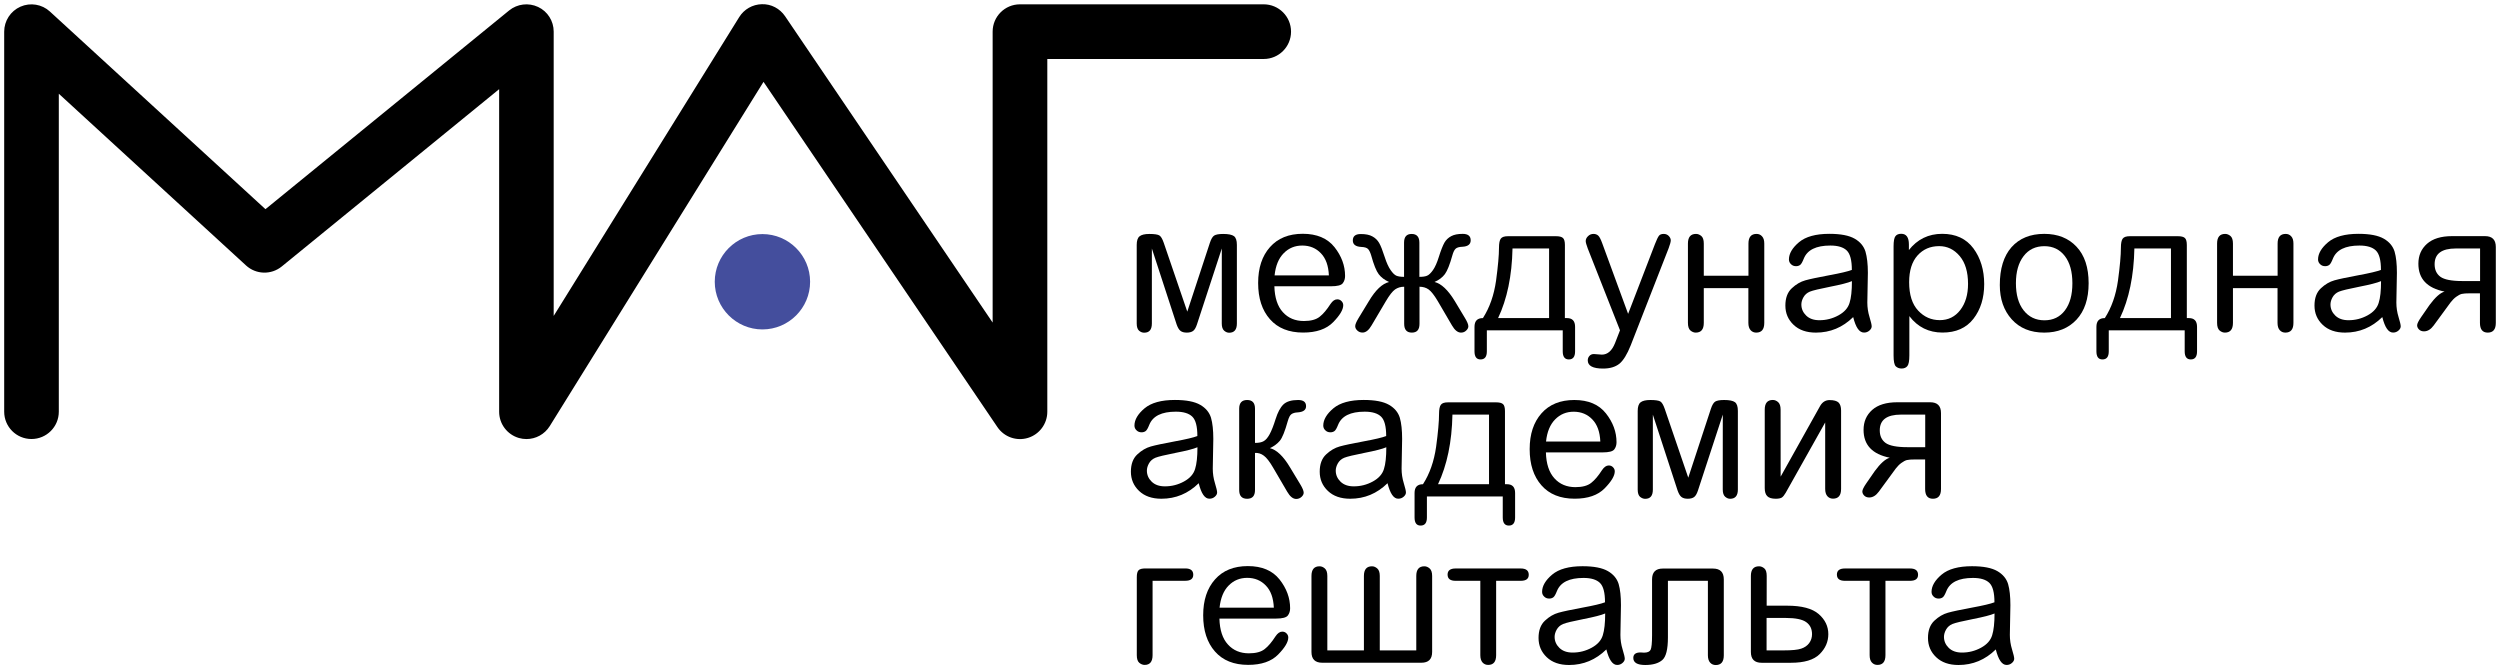 <?xml version="1.0" encoding="UTF-8"?> <svg xmlns="http://www.w3.org/2000/svg" viewBox="1701.36 2419.327 597.27 159.883" width="597.27" height="159.883"><path fill="rgb(0, 0, 0)" stroke="none" fill-opacity="1" stroke-width="1" stroke-opacity="1" alignment-baseline="baseline" baseline-shift="baseline" color="rgb(51, 51, 51)" font-size-adjust="none" id="tSvg125411a618e" d="M 1993.26 2478.69 C 1991.28 2484.74 1989.3 2490.79 1987.32 2496.84 C 1987.05 2497.65 1986.73 2498.18 1986.36 2498.42 C 1985.99 2498.67 1985.5 2498.79 1984.9 2498.79 C 1984.26 2498.79 1983.76 2498.66 1983.41 2498.39 C 1983.04 2498.12 1982.74 2497.6 1982.47 2496.85 C 1980.497 2490.8 1978.523 2484.75 1976.55 2478.7 C 1976.55 2484.667 1976.55 2490.634 1976.55 2496.6 C 1976.55 2498.08 1975.95 2498.81 1974.72 2498.81 C 1974.28 2498.81 1973.88 2498.66 1973.5 2498.34 C 1973.13 2498.02 1972.93 2497.45 1972.93 2496.61 C 1972.93 2490.354 1972.93 2484.097 1972.93 2477.84 C 1972.93 2476.85 1973.15 2476.16 1973.6 2475.79 C 1974.05 2475.42 1974.82 2475.22 1975.95 2475.22 C 1977.14 2475.22 1977.93 2475.34 1978.32 2475.56 C 1978.71 2475.79 1979.06 2476.38 1979.39 2477.34 C 1981.263 2482.82 1983.137 2488.3 1985.01 2493.78 C 1986.81 2488.3 1988.61 2482.82 1990.41 2477.34 C 1990.71 2476.43 1991.05 2475.86 1991.43 2475.61 C 1991.82 2475.36 1992.52 2475.22 1993.58 2475.22 C 1994.82 2475.22 1995.68 2475.39 1996.16 2475.74 C 1996.63 2476.09 1996.86 2476.78 1996.86 2477.84 C 1996.86 2484.097 1996.86 2490.354 1996.86 2496.61 C 1996.86 2498.09 1996.24 2498.82 1995.01 2498.82 C 1994.59 2498.82 1994.19 2498.65 1993.82 2498.33 C 1993.45 2498.01 1993.25 2497.42 1993.25 2496.62C 1993.25 2490.644 1993.25 2484.667 1993.26 2478.69Z"></path><path fill="rgb(0, 0, 0)" stroke="none" fill-opacity="1" stroke-width="1" stroke-opacity="1" alignment-baseline="baseline" baseline-shift="baseline" color="rgb(51, 51, 51)" font-size-adjust="none" id="tSvgd1fef8ca79" d="M 2019.34 2487.72 C 2014.833 2487.72 2010.327 2487.72 2005.82 2487.72 C 2005.89 2490.44 2006.57 2492.52 2007.85 2493.91 C 2009.12 2495.32 2010.8 2496.02 2012.87 2496.02 C 2014.53 2496.02 2015.79 2495.68 2016.64 2495 C 2017.5 2494.33 2018.35 2493.31 2019.22 2491.96 C 2019.72 2491.21 2020.26 2490.84 2020.83 2490.84 C 2021.23 2490.84 2021.57 2490.97 2021.85 2491.26 C 2022.14 2491.55 2022.27 2491.88 2022.27 2492.25 C 2022.27 2493.31 2021.46 2494.67 2019.85 2496.31 C 2018.24 2497.95 2015.86 2498.78 2012.69 2498.78 C 2009.28 2498.78 2006.63 2497.72 2004.76 2495.59 C 2002.88 2493.46 2001.94 2490.59 2001.94 2486.93 C 2001.94 2483.34 2002.88 2480.49 2004.76 2478.37 C 2006.64 2476.24 2009.26 2475.18 2012.61 2475.18 C 2015.96 2475.18 2018.48 2476.25 2020.18 2478.37 C 2021.86 2480.5 2022.71 2482.8 2022.71 2485.26 C 2022.71 2485.91 2022.54 2486.48 2022.19 2486.95C 2021.84 2487.48 2020.88 2487.72 2019.34 2487.72Z M 2005.87 2485.12 C 2010.193 2485.12 2014.517 2485.12 2018.84 2485.12 C 2018.74 2482.82 2018.12 2481.06 2016.94 2479.84 C 2015.78 2478.62 2014.29 2477.99 2012.48 2477.99 C 2010.74 2477.99 2009.26 2478.59 2008.05 2479.82C 2006.84 2481.04 2006.11 2482.8 2005.87 2485.12Z"></path><path fill="rgb(0, 0, 0)" stroke="none" fill-opacity="1" stroke-width="1" stroke-opacity="1" alignment-baseline="baseline" baseline-shift="baseline" color="rgb(51, 51, 51)" font-size-adjust="none" id="tSvged12c77110" d="M 2036.8 2485.47 C 2036.8 2482.747 2036.8 2480.024 2036.8 2477.3 C 2036.8 2475.91 2037.4 2475.22 2038.61 2475.22 C 2039.83 2475.22 2040.46 2475.91 2040.46 2477.3 C 2040.46 2480.024 2040.46 2482.747 2040.46 2485.47 C 2041.23 2485.47 2041.85 2485.39 2042.29 2485.2 C 2042.74 2485.02 2043.21 2484.56 2043.72 2483.84 C 2044.22 2483.12 2044.69 2482.06 2045.11 2480.7 C 2045.61 2479.11 2046.07 2477.97 2046.45 2477.29 C 2046.84 2476.62 2047.37 2476.12 2048.06 2475.75 C 2048.75 2475.38 2049.65 2475.2 2050.81 2475.2 C 2052.08 2475.2 2052.72 2475.72 2052.72 2476.74 C 2052.72 2477.7 2052.05 2478.22 2050.72 2478.28 C 2049.93 2478.31 2049.38 2478.48 2049.09 2478.78 C 2048.79 2479.08 2048.55 2479.59 2048.35 2480.31 C 2047.73 2482.52 2047.14 2484.02 2046.56 2484.81 C 2045.97 2485.6 2045.15 2486.22 2044.08 2486.69 C 2045.71 2487.09 2047.32 2488.62 2048.93 2491.27 C 2049.737 2492.614 2050.543 2493.957 2051.35 2495.3 C 2051.89 2496.19 2052.16 2496.84 2052.16 2497.28 C 2052.16 2497.63 2051.99 2497.98 2051.64 2498.3 C 2051.29 2498.64 2050.89 2498.79 2050.4 2498.79 C 2049.63 2498.79 2048.91 2498.22 2048.24 2497.06 C 2047.11 2495.127 2045.98 2493.194 2044.85 2491.26 C 2044.01 2489.85 2043.29 2488.93 2042.67 2488.48 C 2042.05 2488.04 2041.31 2487.83 2040.49 2487.83 C 2040.49 2490.784 2040.49 2493.737 2040.49 2496.69 C 2040.49 2498.1 2039.89 2498.79 2038.66 2498.79 C 2037.44 2498.79 2036.83 2498.09 2036.83 2496.69 C 2036.83 2493.737 2036.83 2490.784 2036.83 2487.83 C 2035.99 2487.83 2035.27 2488.05 2034.65 2488.48 C 2034.03 2488.92 2033.31 2489.84 2032.47 2491.26 C 2031.33 2493.19 2030.19 2495.12 2029.05 2497.05 C 2028.38 2498.21 2027.67 2498.78 2026.89 2498.78 C 2026.4 2498.78 2026 2498.63 2025.65 2498.31 C 2025.3 2497.99 2025.13 2497.64 2025.13 2497.24 C 2025.13 2496.84 2025.4 2496.2 2025.94 2495.31 C 2026.757 2493.967 2027.573 2492.624 2028.39 2491.28 C 2029.98 2488.61 2031.59 2487.09 2033.22 2486.7 C 2032.16 2486.23 2031.34 2485.61 2030.75 2484.84 C 2030.16 2484.07 2029.56 2482.56 2028.94 2480.33 C 2028.74 2479.66 2028.5 2479.16 2028.22 2478.84 C 2027.93 2478.52 2027.38 2478.35 2026.56 2478.32 C 2025.23 2478.25 2024.56 2477.73 2024.56 2476.78 C 2024.56 2475.74 2025.2 2475.24 2026.47 2475.24 C 2027.63 2475.24 2028.55 2475.42 2029.24 2475.81 C 2029.93 2476.18 2030.46 2476.7 2030.85 2477.37 C 2031.24 2478.04 2031.67 2479.16 2032.18 2480.74 C 2032.62 2482.12 2033.1 2483.16 2033.61 2483.88 C 2034.11 2484.6 2034.58 2485.05 2035.02 2485.22C 2035.4 2485.37 2036.02 2485.47 2036.8 2485.47Z"></path><path fill="rgb(0, 0, 0)" stroke="none" fill-opacity="1" stroke-width="1" stroke-opacity="1" alignment-baseline="baseline" baseline-shift="baseline" color="rgb(51, 51, 51)" font-size-adjust="none" id="tSvg115ff563ec6" d="M 2075.22 2495.32 C 2075.383 2495.32 2075.547 2495.32 2075.71 2495.32 C 2077.02 2495.32 2077.66 2496.02 2077.66 2497.42 C 2077.66 2499.37 2077.66 2501.32 2077.66 2503.27 C 2077.66 2504.56 2077.16 2505.2 2076.17 2505.2 C 2075.2 2505.2 2074.71 2504.56 2074.71 2503.27 C 2074.71 2501.597 2074.71 2499.924 2074.71 2498.25 C 2068.667 2498.25 2062.623 2498.25 2056.58 2498.25 C 2056.58 2499.924 2056.58 2501.597 2056.58 2503.27 C 2056.58 2504.56 2056.08 2505.2 2055.07 2505.2 C 2054.11 2505.2 2053.63 2504.56 2053.63 2503.27 C 2053.63 2501.32 2053.63 2499.37 2053.63 2497.42 C 2053.63 2496.01 2054.3 2495.32 2055.64 2495.32 C 2057.25 2492.82 2058.29 2489.83 2058.78 2486.38 C 2059.25 2482.91 2059.48 2480.31 2059.48 2478.53 C 2059.48 2477.44 2059.63 2476.7 2059.92 2476.33 C 2060.21 2475.94 2060.78 2475.76 2061.61 2475.76 C 2065.447 2475.76 2069.283 2475.76 2073.12 2475.76 C 2073.93 2475.76 2074.48 2475.91 2074.78 2476.2 C 2075.08 2476.49 2075.23 2477.04 2075.23 2477.86 C 2075.227 2483.68 2075.223 2489.5 2075.22 2495.32C 2075.22 2495.32 2075.22 2495.32 2075.22 2495.32Z M 2062.71 2478.69 C 2062.58 2485.22 2061.42 2490.77 2059.27 2495.31 C 2063.33 2495.31 2067.39 2495.31 2071.45 2495.31 C 2071.45 2489.77 2071.45 2484.23 2071.45 2478.69C 2068.537 2478.69 2065.623 2478.69 2062.71 2478.69Z"></path><path fill="rgb(0, 0, 0)" stroke="none" fill-opacity="1" stroke-width="1" stroke-opacity="1" alignment-baseline="baseline" baseline-shift="baseline" color="rgb(51, 51, 51)" font-size-adjust="none" id="tSvg55e1d9416b" d="M 2088.39 2498.24 C 2085.823 2491.727 2083.257 2485.214 2080.69 2478.7 C 2080.37 2477.84 2080.2 2477.24 2080.2 2476.92 C 2080.2 2476.5 2080.38 2476.1 2080.75 2475.75 C 2081.12 2475.38 2081.56 2475.21 2082.06 2475.21 C 2082.5 2475.21 2082.87 2475.34 2083.17 2475.6 C 2083.47 2475.85 2083.79 2476.47 2084.14 2477.43 C 2086.203 2483.057 2088.267 2488.684 2090.33 2494.31 C 2092.467 2488.757 2094.603 2483.204 2096.74 2477.65 C 2097.14 2476.61 2097.46 2475.96 2097.7 2475.65 C 2097.92 2475.36 2098.3 2475.21 2098.84 2475.21 C 2099.33 2475.21 2099.73 2475.38 2100.05 2475.71 C 2100.37 2476.05 2100.52 2476.4 2100.52 2476.75 C 2100.52 2477.1 2100.35 2477.72 2100.02 2478.61 C 2097 2486.344 2093.98 2494.077 2090.96 2501.81 C 2090.09 2504.01 2089.17 2505.48 2088.23 2506.24 C 2087.27 2506.99 2086 2507.38 2084.35 2507.38 C 2081.92 2507.38 2080.69 2506.73 2080.69 2505.43 C 2080.69 2505.01 2080.82 2504.66 2081.09 2504.36 C 2081.36 2504.06 2081.71 2503.91 2082.15 2503.91 C 2082.27 2503.91 2082.59 2503.93 2083.12 2503.98 C 2083.66 2504.01 2083.98 2504.05 2084.06 2504.05 C 2085.42 2504.05 2086.48 2503.13 2087.21 2501.28C 2087.603 2500.267 2087.997 2499.254 2088.39 2498.24Z"></path><path fill="rgb(0, 0, 0)" stroke="none" fill-opacity="1" stroke-width="1" stroke-opacity="1" alignment-baseline="baseline" baseline-shift="baseline" color="rgb(51, 51, 51)" font-size-adjust="none" id="tSvga5d06bfbfa" d="M 2108.43 2485.2 C 2111.98 2485.2 2115.53 2485.2 2119.08 2485.2 C 2119.08 2482.64 2119.08 2480.08 2119.08 2477.52 C 2119.08 2475.98 2119.72 2475.21 2121.01 2475.21 C 2121.53 2475.21 2121.97 2475.39 2122.32 2475.78 C 2122.69 2476.17 2122.86 2476.74 2122.86 2477.52 C 2122.86 2483.834 2122.86 2490.147 2122.86 2496.46 C 2122.86 2498.02 2122.22 2498.79 2120.93 2498.79 C 2120.41 2498.79 2119.96 2498.61 2119.6 2498.22 C 2119.25 2497.83 2119.06 2497.25 2119.06 2496.46 C 2119.06 2493.694 2119.06 2490.927 2119.06 2488.16 C 2115.51 2488.16 2111.96 2488.16 2108.41 2488.16 C 2108.41 2490.927 2108.41 2493.694 2108.41 2496.46 C 2108.41 2498.02 2107.77 2498.79 2106.48 2498.79 C 2106.04 2498.79 2105.62 2498.62 2105.22 2498.29 C 2104.82 2497.95 2104.62 2497.33 2104.62 2496.46 C 2104.62 2490.147 2104.62 2483.834 2104.62 2477.52 C 2104.62 2475.98 2105.26 2475.21 2106.55 2475.21 C 2107 2475.21 2107.42 2475.38 2107.82 2475.71 C 2108.21 2476.05 2108.41 2476.65 2108.41 2477.52 C 2108.41 2480.08 2108.41 2482.64 2108.41 2485.2C 2108.417 2485.2 2108.423 2485.2 2108.43 2485.2Z"></path><path fill="rgb(0, 0, 0)" stroke="none" fill-opacity="1" stroke-width="1" stroke-opacity="1" alignment-baseline="baseline" baseline-shift="baseline" color="rgb(51, 51, 51)" font-size-adjust="none" id="tSvg79ef9051a6" d="M 2144.1 2495.08 C 2141.58 2497.56 2138.61 2498.79 2135.19 2498.79 C 2132.94 2498.79 2131.16 2498.17 2129.86 2496.93 C 2128.55 2495.69 2127.9 2494.16 2127.9 2492.33 C 2127.9 2490.54 2128.4 2489.16 2129.43 2488.2 C 2130.45 2487.24 2131.53 2486.62 2132.67 2486.3 C 2133.81 2485.98 2135.72 2485.58 2138.41 2485.08 C 2141.09 2484.59 2142.89 2484.16 2143.78 2483.81 C 2143.78 2481.51 2143.38 2479.97 2142.57 2479.18 C 2141.76 2478.39 2140.46 2477.99 2138.64 2477.99 C 2135.25 2477.99 2133.14 2479.03 2132.3 2481.11 C 2131.98 2481.92 2131.7 2482.42 2131.43 2482.62 C 2131.16 2482.82 2130.83 2482.92 2130.44 2482.92 C 2129.97 2482.92 2129.57 2482.77 2129.25 2482.45 C 2128.91 2482.13 2128.75 2481.76 2128.75 2481.31 C 2128.75 2479.92 2129.56 2478.54 2131.15 2477.2 C 2132.74 2475.86 2135.18 2475.19 2138.41 2475.19 C 2141.11 2475.19 2143.12 2475.58 2144.47 2476.36 C 2145.8 2477.13 2146.65 2478.17 2147.04 2479.45 C 2147.41 2480.72 2147.61 2482.42 2147.61 2484.5 C 2147.567 2486.867 2147.523 2489.234 2147.48 2491.6 C 2147.48 2492.77 2147.65 2493.93 2148 2495.06 C 2148.35 2496.2 2148.52 2496.94 2148.52 2497.29 C 2148.52 2497.66 2148.34 2497.99 2147.97 2498.31 C 2147.6 2498.63 2147.18 2498.78 2146.7 2498.78C 2145.56 2498.79 2144.72 2497.57 2144.1 2495.08Z M 2143.8 2486.49 C 2142.88 2486.89 2141.15 2487.33 2138.6 2487.83 C 2136.07 2488.33 2134.44 2488.72 2133.75 2489 C 2133.06 2489.29 2132.56 2489.74 2132.22 2490.34 C 2131.88 2490.94 2131.72 2491.53 2131.72 2492.08 C 2131.72 2493.09 2132.11 2493.98 2132.86 2494.71 C 2133.63 2495.46 2134.67 2495.83 2136.03 2495.83 C 2137.66 2495.83 2139.17 2495.44 2140.58 2494.67 C 2141.99 2493.9 2142.86 2492.91 2143.23 2491.7C 2143.61 2490.52 2143.8 2488.78 2143.8 2486.49Z"></path><path fill="rgb(0, 0, 0)" stroke="none" fill-opacity="1" stroke-width="1" stroke-opacity="1" alignment-baseline="baseline" baseline-shift="baseline" color="rgb(51, 51, 51)" font-size-adjust="none" id="tSvg162647b405" d="M 2157.38 2479.1 C 2159.41 2476.5 2162.08 2475.19 2165.36 2475.19 C 2168.61 2475.19 2171.1 2476.35 2172.82 2478.66 C 2174.53 2480.97 2175.4 2483.83 2175.4 2487.2 C 2175.4 2490.52 2174.54 2493.29 2172.83 2495.49 C 2171.12 2497.69 2168.65 2498.78 2165.45 2498.78 C 2162.15 2498.78 2159.51 2497.47 2157.52 2494.85 C 2157.52 2497.97 2157.52 2501.09 2157.52 2504.21 C 2157.52 2505.52 2157.37 2506.39 2157.05 2506.78 C 2156.73 2507.18 2156.26 2507.37 2155.66 2507.37 C 2155.12 2507.37 2154.67 2507.2 2154.3 2506.87 C 2153.93 2506.53 2153.75 2505.66 2153.75 2504.25 C 2153.75 2495.557 2153.75 2486.864 2153.75 2478.17 C 2153.75 2476.95 2153.9 2476.12 2154.2 2475.75 C 2154.5 2475.36 2154.95 2475.18 2155.58 2475.18 C 2156.8 2475.18 2157.41 2476.04 2157.41 2477.73 C 2157.41 2478.184 2157.41 2478.637 2157.41 2479.09C 2157.4 2479.09 2157.39 2479.09 2157.38 2479.1Z M 2171.54 2487.16 C 2171.54 2484.27 2170.87 2482.06 2169.53 2480.48 C 2168.19 2478.9 2166.56 2478.13 2164.65 2478.13 C 2162.52 2478.13 2160.81 2478.87 2159.47 2480.36 C 2158.14 2481.85 2157.47 2483.98 2157.47 2486.75 C 2157.47 2489.75 2158.19 2492 2159.62 2493.53 C 2161.05 2495.06 2162.77 2495.81 2164.79 2495.81 C 2166.82 2495.81 2168.45 2495 2169.69 2493.39C 2170.92 2491.79 2171.54 2489.71 2171.54 2487.16Z"></path><path fill="rgb(0, 0, 0)" stroke="none" fill-opacity="1" stroke-width="1" stroke-opacity="1" alignment-baseline="baseline" baseline-shift="baseline" color="rgb(51, 51, 51)" font-size-adjust="none" id="tSvg419bd82e7f" d="M 2189.76 2475.2 C 2192.96 2475.2 2195.55 2476.22 2197.46 2478.27 C 2199.39 2480.32 2200.35 2483.22 2200.35 2486.99 C 2200.35 2490.73 2199.38 2493.63 2197.45 2495.7 C 2195.52 2497.76 2192.95 2498.79 2189.75 2498.79 C 2186.46 2498.79 2183.88 2497.73 2181.98 2495.62 C 2180.08 2493.51 2179.13 2490.77 2179.13 2487.42 C 2179.13 2483.54 2180.05 2480.53 2181.91 2478.4C 2183.79 2476.28 2186.4 2475.2 2189.76 2475.2Z M 2189.79 2495.85 C 2191.87 2495.85 2193.5 2495.06 2194.69 2493.48 C 2195.88 2491.9 2196.47 2489.76 2196.47 2487 C 2196.47 2484.23 2195.87 2482.07 2194.66 2480.49 C 2193.45 2478.93 2191.83 2478.14 2189.78 2478.14 C 2187.68 2478.14 2186.02 2478.93 2184.81 2480.52 C 2183.59 2482.11 2182.98 2484.26 2182.98 2487 C 2182.98 2489.72 2183.58 2491.88 2184.81 2493.46C 2186.05 2495.05 2187.71 2495.85 2189.79 2495.85Z"></path><path fill="rgb(0, 0, 0)" stroke="none" fill-opacity="1" stroke-width="1" stroke-opacity="1" alignment-baseline="baseline" baseline-shift="baseline" color="rgb(51, 51, 51)" font-size-adjust="none" id="tSvga83f20c672" d="M 2223.81 2495.32 C 2223.973 2495.32 2224.137 2495.32 2224.3 2495.32 C 2225.61 2495.32 2226.25 2496.02 2226.25 2497.42 C 2226.25 2499.37 2226.25 2501.32 2226.25 2503.27 C 2226.25 2504.56 2225.75 2505.2 2224.76 2505.2 C 2223.79 2505.2 2223.3 2504.56 2223.3 2503.27 C 2223.3 2501.597 2223.3 2499.924 2223.3 2498.25 C 2217.253 2498.25 2211.207 2498.25 2205.16 2498.25 C 2205.16 2499.924 2205.16 2501.597 2205.16 2503.27 C 2205.16 2504.56 2204.66 2505.2 2203.65 2505.2 C 2202.69 2505.2 2202.21 2504.56 2202.21 2503.27 C 2202.21 2501.32 2202.21 2499.37 2202.21 2497.42 C 2202.21 2496.01 2202.88 2495.32 2204.22 2495.32 C 2205.83 2492.82 2206.87 2489.83 2207.36 2486.38 C 2207.83 2482.91 2208.06 2480.31 2208.06 2478.53 C 2208.06 2477.44 2208.21 2476.7 2208.5 2476.33 C 2208.79 2475.94 2209.36 2475.76 2210.19 2475.76 C 2214.027 2475.76 2217.863 2475.76 2221.7 2475.76 C 2222.51 2475.76 2223.06 2475.91 2223.36 2476.2 C 2223.66 2476.49 2223.81 2477.04 2223.81 2477.86 C 2223.81 2483.68 2223.81 2489.5 2223.81 2495.32C 2223.81 2495.32 2223.81 2495.32 2223.81 2495.32Z M 2211.28 2478.69 C 2211.15 2485.22 2209.99 2490.77 2207.84 2495.31 C 2211.9 2495.31 2215.96 2495.31 2220.02 2495.31 C 2220.02 2489.77 2220.02 2484.23 2220.02 2478.69C 2217.107 2478.69 2214.193 2478.69 2211.28 2478.69Z"></path><path fill="rgb(0, 0, 0)" stroke="none" fill-opacity="1" stroke-width="1" stroke-opacity="1" alignment-baseline="baseline" baseline-shift="baseline" color="rgb(51, 51, 51)" font-size-adjust="none" id="tSvg1245b80b52" d="M 2234.85 2485.2 C 2238.4 2485.2 2241.95 2485.2 2245.5 2485.2 C 2245.5 2482.64 2245.5 2480.08 2245.5 2477.52 C 2245.5 2475.98 2246.14 2475.21 2247.43 2475.21 C 2247.95 2475.21 2248.39 2475.39 2248.74 2475.78 C 2249.11 2476.17 2249.28 2476.74 2249.28 2477.52 C 2249.28 2483.834 2249.28 2490.147 2249.28 2496.46 C 2249.28 2498.02 2248.64 2498.79 2247.35 2498.79 C 2246.83 2498.79 2246.38 2498.61 2246.02 2498.22 C 2245.66 2497.83 2245.48 2497.25 2245.48 2496.46 C 2245.48 2493.694 2245.48 2490.927 2245.48 2488.16 C 2241.93 2488.16 2238.38 2488.16 2234.83 2488.16 C 2234.83 2490.927 2234.83 2493.694 2234.83 2496.46 C 2234.83 2498.02 2234.19 2498.79 2232.9 2498.79 C 2232.46 2498.79 2232.04 2498.62 2231.64 2498.29 C 2231.24 2497.95 2231.04 2497.33 2231.04 2496.46 C 2231.04 2490.147 2231.04 2483.834 2231.04 2477.52 C 2231.04 2475.98 2231.68 2475.21 2232.97 2475.21 C 2233.42 2475.21 2233.84 2475.38 2234.24 2475.71 C 2234.63 2476.05 2234.83 2476.65 2234.83 2477.52 C 2234.83 2480.08 2234.83 2482.64 2234.83 2485.2C 2234.837 2485.2 2234.843 2485.2 2234.85 2485.2Z"></path><path fill="rgb(0, 0, 0)" stroke="none" fill-opacity="1" stroke-width="1" stroke-opacity="1" alignment-baseline="baseline" baseline-shift="baseline" color="rgb(51, 51, 51)" font-size-adjust="none" id="tSvg8c7f88c4da" d="M 2270.51 2495.08 C 2267.99 2497.56 2265.02 2498.79 2261.6 2498.79 C 2259.35 2498.79 2257.57 2498.17 2256.27 2496.93 C 2254.96 2495.69 2254.31 2494.16 2254.31 2492.33 C 2254.31 2490.54 2254.81 2489.16 2255.84 2488.2 C 2256.86 2487.24 2257.94 2486.62 2259.08 2486.3 C 2260.22 2485.98 2262.13 2485.58 2264.82 2485.08 C 2267.5 2484.59 2269.3 2484.16 2270.19 2483.81 C 2270.19 2481.51 2269.79 2479.97 2268.98 2479.18 C 2268.17 2478.39 2266.87 2477.99 2265.05 2477.99 C 2261.66 2477.99 2259.55 2479.03 2258.71 2481.11 C 2258.39 2481.92 2258.11 2482.42 2257.84 2482.62 C 2257.57 2482.82 2257.24 2482.92 2256.85 2482.92 C 2256.38 2482.92 2255.98 2482.77 2255.66 2482.45 C 2255.32 2482.13 2255.16 2481.76 2255.16 2481.31 C 2255.16 2479.92 2255.97 2478.54 2257.56 2477.2 C 2259.15 2475.86 2261.59 2475.19 2264.82 2475.19 C 2267.52 2475.19 2269.53 2475.58 2270.88 2476.36 C 2272.21 2477.13 2273.06 2478.17 2273.45 2479.45 C 2273.82 2480.72 2274 2482.42 2274 2484.5 C 2273.957 2486.867 2273.913 2489.234 2273.87 2491.6 C 2273.87 2492.77 2274.04 2493.93 2274.39 2495.06 C 2274.74 2496.2 2274.91 2496.94 2274.91 2497.29 C 2274.91 2497.66 2274.73 2497.99 2274.36 2498.31 C 2273.99 2498.63 2273.57 2498.78 2273.09 2498.78C 2271.97 2498.79 2271.14 2497.57 2270.51 2495.08Z M 2270.21 2486.49 C 2269.29 2486.89 2267.56 2487.33 2265.01 2487.83 C 2262.48 2488.33 2260.85 2488.72 2260.16 2489 C 2259.47 2489.29 2258.97 2489.74 2258.63 2490.34 C 2258.29 2490.94 2258.13 2491.53 2258.13 2492.08 C 2258.13 2493.09 2258.52 2493.98 2259.27 2494.71 C 2260.04 2495.46 2261.08 2495.83 2262.44 2495.83 C 2264.07 2495.83 2265.58 2495.44 2266.99 2494.67 C 2268.4 2493.9 2269.27 2492.91 2269.64 2491.7C 2270.03 2490.52 2270.21 2488.78 2270.21 2486.49Z"></path><path fill="rgb(0, 0, 0)" stroke="none" fill-opacity="1" stroke-width="1" stroke-opacity="1" alignment-baseline="baseline" baseline-shift="baseline" color="rgb(51, 51, 51)" font-size-adjust="none" id="tSvga2ab3cf1b6" d="M 2285.39 2488.99 C 2281.21 2488.15 2279.13 2485.94 2279.13 2482.33 C 2279.13 2480.37 2279.82 2478.79 2281.19 2477.57 C 2282.57 2476.35 2284.56 2475.74 2287.2 2475.74 C 2289.817 2475.74 2292.433 2475.74 2295.05 2475.74 C 2296.78 2475.74 2297.63 2476.61 2297.63 2478.34 C 2297.63 2484.38 2297.63 2490.42 2297.63 2496.46 C 2297.63 2498.02 2296.99 2498.79 2295.7 2498.79 C 2294.46 2498.79 2293.84 2498.02 2293.84 2496.46 C 2293.84 2494.107 2293.84 2491.754 2293.84 2489.4 C 2293.087 2489.4 2292.333 2489.4 2291.58 2489.4 C 2290.56 2489.4 2289.85 2489.45 2289.47 2489.55 C 2289.08 2489.65 2288.65 2489.89 2288.16 2490.24 C 2287.67 2490.59 2287.24 2491.05 2286.82 2491.58 C 2285.477 2493.414 2284.133 2495.247 2282.79 2497.08 C 2282.1 2498.02 2281.33 2498.49 2280.47 2498.49 C 2279.98 2498.49 2279.58 2498.34 2279.28 2498.04 C 2278.98 2497.74 2278.83 2497.4 2278.83 2497.05 C 2278.83 2496.66 2279.15 2496.01 2279.8 2495.07 C 2280.467 2494.107 2281.133 2493.144 2281.8 2492.18C 2283.15 2490.37 2284.32 2489.3 2285.39 2488.99Z M 2293.87 2478.69 C 2291.94 2478.69 2290.01 2478.69 2288.08 2478.69 C 2284.69 2478.69 2283.01 2479.95 2283.01 2482.45 C 2283.01 2483.76 2283.46 2484.76 2284.39 2485.45 C 2285.31 2486.12 2287.06 2486.47 2289.61 2486.47 C 2291.03 2486.47 2292.45 2486.47 2293.87 2486.47C 2293.87 2483.877 2293.87 2481.284 2293.87 2478.69Z"></path><path fill="rgb(0, 0, 0)" stroke="none" fill-opacity="1" stroke-width="1" stroke-opacity="1" alignment-baseline="baseline" baseline-shift="baseline" color="rgb(51, 51, 51)" font-size-adjust="none" id="tSvg34b7b8f624" d="M 1987.74 2534.77 C 1985.22 2537.25 1982.25 2538.48 1978.83 2538.48 C 1976.58 2538.48 1974.8 2537.86 1973.5 2536.62 C 1972.2 2535.38 1971.54 2533.85 1971.54 2532.02 C 1971.54 2530.23 1972.04 2528.85 1973.07 2527.89 C 1974.09 2526.93 1975.17 2526.31 1976.31 2525.99 C 1977.45 2525.67 1979.36 2525.27 1982.05 2524.77 C 1984.73 2524.28 1986.53 2523.85 1987.42 2523.5 C 1987.42 2521.2 1987.02 2519.66 1986.21 2518.87 C 1985.4 2518.08 1984.1 2517.68 1982.28 2517.68 C 1978.89 2517.68 1976.78 2518.72 1975.94 2520.8 C 1975.62 2521.61 1975.34 2522.11 1975.07 2522.31 C 1974.8 2522.51 1974.47 2522.61 1974.08 2522.61 C 1973.61 2522.61 1973.21 2522.46 1972.89 2522.14 C 1972.55 2521.82 1972.39 2521.45 1972.39 2521 C 1972.39 2519.61 1973.2 2518.23 1974.79 2516.89 C 1976.38 2515.55 1978.82 2514.88 1982.05 2514.88 C 1984.75 2514.88 1986.76 2515.27 1988.11 2516.05 C 1989.44 2516.82 1990.29 2517.86 1990.68 2519.14 C 1991.05 2520.41 1991.23 2522.11 1991.23 2524.19 C 1991.187 2526.557 1991.143 2528.924 1991.1 2531.29 C 1991.1 2532.46 1991.27 2533.62 1991.62 2534.75 C 1991.97 2535.89 1992.14 2536.63 1992.14 2536.98 C 1992.14 2537.35 1991.96 2537.68 1991.59 2538 C 1991.22 2538.32 1990.8 2538.47 1990.32 2538.47C 1989.2 2538.5 1988.36 2537.26 1987.74 2534.77Z M 1987.44 2526.18 C 1986.52 2526.58 1984.79 2527.02 1982.24 2527.52 C 1979.71 2528.02 1978.08 2528.41 1977.39 2528.69 C 1976.7 2528.98 1976.2 2529.43 1975.86 2530.03 C 1975.52 2530.63 1975.36 2531.22 1975.36 2531.77 C 1975.36 2532.78 1975.75 2533.67 1976.5 2534.4 C 1977.27 2535.15 1978.31 2535.52 1979.67 2535.52 C 1981.3 2535.52 1982.81 2535.13 1984.22 2534.36 C 1985.63 2533.59 1986.5 2532.6 1986.87 2531.39C 1987.25 2530.21 1987.44 2528.46 1987.44 2526.18Z"></path><path fill="rgb(0, 0, 0)" stroke="none" fill-opacity="1" stroke-width="1" stroke-opacity="1" alignment-baseline="baseline" baseline-shift="baseline" color="rgb(51, 51, 51)" font-size-adjust="none" id="tSvg2e8c924925" d="M 2001.19 2527.53 C 2001.19 2530.484 2001.19 2533.437 2001.19 2536.39 C 2001.19 2537.8 2000.57 2538.49 1999.31 2538.49 C 1998.04 2538.49 1997.41 2537.79 1997.41 2536.39 C 1997.41 2529.917 1997.41 2523.444 1997.41 2516.97 C 1997.41 2515.58 1998.05 2514.89 1999.31 2514.89 C 2000.57 2514.89 2001.19 2515.58 2001.19 2516.97 C 2001.19 2519.694 2001.19 2522.417 2001.19 2525.14 C 2002.1 2525.14 2002.78 2525.01 2003.27 2524.72 C 2003.76 2524.45 2004.23 2523.9 2004.68 2523.08 C 2005.13 2522.26 2005.62 2521.03 2006.12 2519.42 C 2006.62 2517.83 2007.24 2516.67 2007.98 2515.95 C 2008.72 2515.25 2009.88 2514.89 2011.49 2514.89 C 2012.76 2514.89 2013.39 2515.38 2013.39 2516.37 C 2013.39 2517.28 2012.72 2517.76 2011.38 2517.85 C 2010.73 2517.88 2010.24 2518.03 2009.9 2518.27 C 2009.56 2518.5 2009.28 2519.04 2009.03 2519.9 C 2008.34 2522.37 2007.7 2523.96 2007.1 2524.66 C 2006.5 2525.36 2005.71 2525.95 2004.75 2526.39 C 2006.36 2526.79 2007.97 2528.32 2009.56 2530.99 C 2010.377 2532.344 2011.193 2533.697 2012.01 2535.05 C 2012.55 2535.94 2012.82 2536.61 2012.82 2537.03 C 2012.82 2537.38 2012.65 2537.72 2012.3 2538.04 C 2011.95 2538.36 2011.53 2538.53 2011.04 2538.53 C 2010.27 2538.53 2009.55 2537.96 2008.88 2536.8 C 2007.75 2534.867 2006.62 2532.934 2005.49 2531 C 2004.67 2529.59 2003.93 2528.65 2003.31 2528.2C 2002.67 2527.71 2001.96 2527.49 2001.19 2527.53Z"></path><path fill="rgb(0, 0, 0)" stroke="none" fill-opacity="1" stroke-width="1" stroke-opacity="1" alignment-baseline="baseline" baseline-shift="baseline" color="rgb(51, 51, 51)" font-size-adjust="none" id="tSvg8a400810a8" d="M 2032.85 2534.77 C 2030.33 2537.25 2027.36 2538.48 2023.94 2538.48 C 2021.69 2538.48 2019.91 2537.86 2018.61 2536.62 C 2017.3 2535.38 2016.65 2533.85 2016.65 2532.02 C 2016.65 2530.23 2017.15 2528.85 2018.18 2527.89 C 2019.2 2526.93 2020.28 2526.31 2021.42 2525.99 C 2022.56 2525.67 2024.47 2525.27 2027.16 2524.77 C 2029.84 2524.28 2031.64 2523.85 2032.53 2523.5 C 2032.53 2521.2 2032.13 2519.66 2031.32 2518.87 C 2030.51 2518.08 2029.21 2517.68 2027.39 2517.68 C 2024 2517.68 2021.89 2518.72 2021.05 2520.8 C 2020.73 2521.61 2020.45 2522.11 2020.18 2522.31 C 2019.91 2522.51 2019.58 2522.61 2019.19 2522.61 C 2018.72 2522.61 2018.32 2522.46 2018 2522.14 C 2017.66 2521.82 2017.5 2521.45 2017.5 2521 C 2017.5 2519.61 2018.31 2518.23 2019.9 2516.89 C 2021.49 2515.55 2023.93 2514.88 2027.16 2514.88 C 2029.86 2514.88 2031.87 2515.27 2033.22 2516.05 C 2034.55 2516.82 2035.4 2517.86 2035.79 2519.14 C 2036.16 2520.41 2036.34 2522.11 2036.34 2524.19 C 2036.297 2526.557 2036.253 2528.924 2036.21 2531.29 C 2036.21 2532.46 2036.38 2533.62 2036.73 2534.75 C 2037.08 2535.89 2037.25 2536.63 2037.25 2536.98 C 2037.25 2537.35 2037.07 2537.68 2036.7 2538 C 2036.33 2538.32 2035.91 2538.47 2035.43 2538.47C 2034.32 2538.5 2033.48 2537.26 2032.85 2534.77Z M 2032.56 2526.18 C 2031.64 2526.58 2029.91 2527.02 2027.36 2527.52 C 2024.83 2528.02 2023.2 2528.41 2022.51 2528.69 C 2021.82 2528.98 2021.32 2529.43 2020.98 2530.03 C 2020.64 2530.63 2020.48 2531.22 2020.48 2531.77 C 2020.48 2532.78 2020.87 2533.67 2021.62 2534.4 C 2022.39 2535.15 2023.43 2535.52 2024.79 2535.52 C 2026.42 2535.52 2027.93 2535.13 2029.34 2534.36 C 2030.75 2533.59 2031.62 2532.6 2031.99 2531.39C 2032.38 2530.21 2032.56 2528.46 2032.56 2526.18Z"></path><path fill="rgb(0, 0, 0)" stroke="none" fill-opacity="1" stroke-width="1" stroke-opacity="1" alignment-baseline="baseline" baseline-shift="baseline" color="rgb(51, 51, 51)" font-size-adjust="none" id="tSvg411244bed4" d="M 2060.89 2535.01 C 2061.053 2535.01 2061.217 2535.01 2061.38 2535.01 C 2062.69 2535.01 2063.33 2535.71 2063.33 2537.11 C 2063.33 2539.06 2063.33 2541.01 2063.33 2542.96 C 2063.33 2544.25 2062.83 2544.89 2061.84 2544.89 C 2060.87 2544.89 2060.38 2544.25 2060.38 2542.96 C 2060.38 2541.287 2060.38 2539.614 2060.38 2537.94 C 2054.34 2537.94 2048.3 2537.94 2042.26 2537.94 C 2042.26 2539.614 2042.26 2541.287 2042.26 2542.96 C 2042.26 2544.25 2041.76 2544.89 2040.75 2544.89 C 2039.79 2544.89 2039.31 2544.25 2039.31 2542.96 C 2039.31 2541.01 2039.31 2539.06 2039.31 2537.11 C 2039.31 2535.7 2039.98 2535.01 2041.32 2535.01 C 2042.93 2532.51 2043.97 2529.52 2044.46 2526.07 C 2044.93 2522.6 2045.16 2520 2045.16 2518.22 C 2045.16 2517.13 2045.31 2516.39 2045.6 2516.02 C 2045.89 2515.63 2046.46 2515.45 2047.29 2515.45 C 2051.127 2515.45 2054.963 2515.45 2058.8 2515.45 C 2059.61 2515.45 2060.16 2515.6 2060.46 2515.89 C 2060.76 2516.18 2060.91 2516.73 2060.91 2517.55 C 2060.91 2523.37 2060.91 2529.19 2060.91 2535.01C 2060.903 2535.01 2060.897 2535.01 2060.89 2535.01Z M 2048.36 2518.38 C 2048.23 2524.91 2047.07 2530.46 2044.92 2535 C 2048.98 2535 2053.04 2535 2057.1 2535 C 2057.1 2529.46 2057.1 2523.92 2057.1 2518.38C 2054.187 2518.38 2051.273 2518.38 2048.36 2518.38Z"></path><path fill="rgb(0, 0, 0)" stroke="none" fill-opacity="1" stroke-width="1" stroke-opacity="1" alignment-baseline="baseline" baseline-shift="baseline" color="rgb(51, 51, 51)" font-size-adjust="none" id="tSvgb3b5e423da" d="M 2084.21 2527.41 C 2079.703 2527.41 2075.197 2527.41 2070.69 2527.41 C 2070.76 2530.13 2071.44 2532.19 2072.72 2533.6 C 2073.99 2535.01 2075.67 2535.71 2077.74 2535.71 C 2079.4 2535.71 2080.66 2535.37 2081.51 2534.69 C 2082.37 2534.02 2083.22 2533 2084.09 2531.65 C 2084.59 2530.9 2085.13 2530.53 2085.7 2530.53 C 2086.1 2530.53 2086.44 2530.66 2086.72 2530.95 C 2087.01 2531.24 2087.14 2531.57 2087.14 2531.94 C 2087.14 2533 2086.33 2534.36 2084.72 2536 C 2083.11 2537.64 2080.73 2538.47 2077.56 2538.47 C 2074.15 2538.47 2071.5 2537.41 2069.63 2535.28 C 2067.75 2533.15 2066.81 2530.26 2066.81 2526.64 C 2066.81 2523.05 2067.75 2520.2 2069.63 2518.08 C 2071.51 2515.95 2074.13 2514.89 2077.48 2514.89 C 2080.83 2514.89 2083.35 2515.96 2085.03 2518.09 C 2086.71 2520.22 2087.56 2522.52 2087.56 2524.98 C 2087.56 2525.63 2087.39 2526.2 2087.04 2526.67C 2086.69 2527.17 2085.75 2527.41 2084.21 2527.41Z M 2070.72 2524.82 C 2075.043 2524.82 2079.367 2524.82 2083.69 2524.82 C 2083.59 2522.52 2082.97 2520.76 2081.79 2519.54 C 2080.63 2518.32 2079.14 2517.69 2077.33 2517.69 C 2075.59 2517.69 2074.11 2518.29 2072.9 2519.52C 2071.7 2520.73 2070.96 2522.49 2070.72 2524.82Z"></path><path fill="rgb(0, 0, 0)" stroke="none" fill-opacity="1" stroke-width="1" stroke-opacity="1" alignment-baseline="baseline" baseline-shift="baseline" color="rgb(51, 51, 51)" font-size-adjust="none" id="tSvg2b03a9484" d="M 2112.95 2518.38 C 2110.97 2524.43 2108.99 2530.48 2107.01 2536.53 C 2106.74 2537.34 2106.42 2537.87 2106.05 2538.11 C 2105.68 2538.36 2105.19 2538.48 2104.59 2538.48 C 2103.95 2538.48 2103.45 2538.35 2103.1 2538.08 C 2102.73 2537.81 2102.43 2537.29 2102.16 2536.54 C 2100.187 2530.49 2098.213 2524.44 2096.24 2518.39 C 2096.24 2524.357 2096.24 2530.324 2096.24 2536.29 C 2096.24 2537.77 2095.64 2538.5 2094.41 2538.5 C 2093.97 2538.5 2093.57 2538.33 2093.19 2538.03 C 2092.82 2537.71 2092.62 2537.14 2092.62 2536.3 C 2092.62 2530.037 2092.62 2523.774 2092.62 2517.51 C 2092.62 2516.52 2092.84 2515.83 2093.29 2515.46 C 2093.74 2515.09 2094.51 2514.89 2095.64 2514.89 C 2096.83 2514.89 2097.62 2515.01 2098.01 2515.23 C 2098.4 2515.46 2098.75 2516.05 2099.08 2517.01 C 2100.953 2522.49 2102.827 2527.97 2104.7 2533.45 C 2106.5 2527.97 2108.3 2522.49 2110.1 2517.01 C 2110.4 2516.1 2110.74 2515.53 2111.12 2515.28 C 2111.51 2515.03 2112.21 2514.89 2113.27 2514.89 C 2114.51 2514.89 2115.37 2515.06 2115.85 2515.41 C 2116.32 2515.76 2116.55 2516.45 2116.55 2517.51 C 2116.55 2523.767 2116.55 2530.024 2116.55 2536.28 C 2116.55 2537.76 2115.93 2538.49 2114.7 2538.49 C 2114.28 2538.49 2113.88 2538.32 2113.51 2538 C 2113.14 2537.68 2112.94 2537.09 2112.94 2536.29C 2112.94 2530.32 2112.94 2524.35 2112.95 2518.38Z"></path><path fill="rgb(0, 0, 0)" stroke="none" fill-opacity="1" stroke-width="1" stroke-opacity="1" alignment-baseline="baseline" baseline-shift="baseline" color="rgb(51, 51, 51)" font-size-adjust="none" id="tSvg13c30457043" d="M 2126.77 2533.2 C 2129.913 2527.574 2133.057 2521.947 2136.2 2516.32 C 2136.74 2515.38 2137.49 2514.91 2138.46 2514.91 C 2139.48 2514.91 2140.2 2515.11 2140.61 2515.5 C 2141.01 2515.9 2141.21 2516.54 2141.21 2517.41 C 2141.21 2523.65 2141.21 2529.89 2141.21 2536.13 C 2141.21 2537.69 2140.57 2538.46 2139.28 2538.46 C 2138.76 2538.46 2138.31 2538.28 2137.95 2537.89 C 2137.6 2537.5 2137.41 2536.92 2137.41 2536.13 C 2137.41 2530.84 2137.41 2525.55 2137.41 2520.26 C 2134.263 2525.864 2131.117 2531.467 2127.97 2537.07 C 2127.65 2537.62 2127.35 2537.99 2127.06 2538.19 C 2126.77 2538.37 2126.29 2538.48 2125.62 2538.48 C 2124.65 2538.48 2123.98 2538.28 2123.57 2537.86 C 2123.17 2537.46 2122.97 2536.82 2122.97 2535.95 C 2122.97 2529.697 2122.97 2523.444 2122.97 2517.19 C 2122.97 2515.65 2123.61 2514.88 2124.9 2514.88 C 2125.35 2514.88 2125.77 2515.05 2126.17 2515.4 C 2126.56 2515.75 2126.76 2516.34 2126.76 2517.19C 2126.76 2522.527 2126.76 2527.864 2126.77 2533.2Z"></path><path fill="rgb(0, 0, 0)" stroke="none" fill-opacity="1" stroke-width="1" stroke-opacity="1" alignment-baseline="baseline" baseline-shift="baseline" color="rgb(51, 51, 51)" font-size-adjust="none" id="tSvg104045bb882" d="M 2152.84 2528.68 C 2148.66 2527.84 2146.58 2525.63 2146.58 2522.02 C 2146.58 2520.06 2147.27 2518.48 2148.64 2517.26 C 2150.02 2516.04 2152.01 2515.43 2154.65 2515.43 C 2157.267 2515.43 2159.883 2515.43 2162.5 2515.43 C 2164.23 2515.43 2165.08 2516.3 2165.08 2518.03 C 2165.08 2524.07 2165.08 2530.11 2165.08 2536.15 C 2165.08 2537.71 2164.44 2538.48 2163.15 2538.48 C 2161.91 2538.48 2161.29 2537.71 2161.29 2536.15 C 2161.29 2533.797 2161.29 2531.444 2161.29 2529.09 C 2160.537 2529.09 2159.783 2529.09 2159.03 2529.09 C 2158.01 2529.09 2157.3 2529.14 2156.92 2529.24 C 2156.53 2529.34 2156.1 2529.58 2155.61 2529.93 C 2155.12 2530.28 2154.69 2530.74 2154.27 2531.27 C 2152.927 2533.104 2151.583 2534.937 2150.24 2536.77 C 2149.55 2537.71 2148.78 2538.18 2147.93 2538.18 C 2147.44 2538.18 2147.04 2538.03 2146.74 2537.73 C 2146.44 2537.43 2146.29 2537.09 2146.29 2536.74 C 2146.29 2536.35 2146.61 2535.7 2147.26 2534.76 C 2147.927 2533.797 2148.593 2532.834 2149.26 2531.87C 2150.59 2530.06 2151.78 2528.98 2152.84 2528.68Z M 2161.31 2518.38 C 2159.38 2518.38 2157.45 2518.38 2155.52 2518.38 C 2152.13 2518.38 2150.45 2519.64 2150.45 2522.14 C 2150.45 2523.45 2150.9 2524.45 2151.83 2525.14 C 2152.75 2525.81 2154.5 2526.16 2157.05 2526.16 C 2158.47 2526.16 2159.89 2526.16 2161.31 2526.16C 2161.31 2523.567 2161.31 2520.974 2161.31 2518.38Z"></path><path fill="rgb(0, 0, 0)" stroke="none" fill-opacity="1" stroke-width="1" stroke-opacity="1" alignment-baseline="baseline" baseline-shift="baseline" color="rgb(51, 51, 51)" font-size-adjust="none" id="tSvgab55ed07b5" d="M 1976.72 2558.09 C 1976.72 2564.01 1976.72 2569.93 1976.72 2575.85 C 1976.72 2577.41 1976.08 2578.18 1974.82 2578.18 C 1974.38 2578.18 1973.95 2578.01 1973.55 2577.68 C 1973.15 2577.34 1972.95 2576.74 1972.95 2575.85 C 1972.95 2569.644 1972.95 2563.437 1972.95 2557.23 C 1972.95 2556.42 1973.08 2555.87 1973.37 2555.57 C 1973.66 2555.27 1974.21 2555.13 1975.05 2555.13 C 1978.21 2555.13 1981.37 2555.13 1984.53 2555.13 C 1985.8 2555.13 1986.44 2555.63 1986.44 2556.64 C 1986.44 2557.6 1985.8 2558.08 1984.54 2558.08 C 1981.933 2558.084 1979.327 2558.087 1976.72 2558.09C 1976.72 2558.09 1976.72 2558.09 1976.72 2558.09Z"></path><path fill="rgb(0, 0, 0)" stroke="none" fill-opacity="1" stroke-width="1" stroke-opacity="1" alignment-baseline="baseline" baseline-shift="baseline" color="rgb(51, 51, 51)" font-size-adjust="none" id="tSvg116a67a113a" d="M 2006.21 2567.11 C 2001.703 2567.11 1997.197 2567.11 1992.69 2567.11 C 1992.76 2569.83 1993.44 2571.91 1994.72 2573.3 C 1995.99 2574.71 1997.67 2575.41 1999.74 2575.41 C 2001.4 2575.41 2002.66 2575.07 2003.51 2574.39 C 2004.37 2573.72 2005.22 2572.7 2006.09 2571.35 C 2006.59 2570.6 2007.13 2570.23 2007.7 2570.23 C 2008.1 2570.23 2008.44 2570.36 2008.72 2570.65 C 2009.01 2570.94 2009.14 2571.27 2009.14 2571.64 C 2009.14 2572.7 2008.33 2574.06 2006.72 2575.7 C 2005.11 2577.34 2002.73 2578.17 1999.56 2578.17 C 1996.15 2578.17 1993.5 2577.11 1991.63 2574.98 C 1989.75 2572.85 1988.81 2569.96 1988.81 2566.32 C 1988.81 2562.73 1989.75 2559.88 1991.63 2557.76 C 1993.51 2555.63 1996.13 2554.57 1999.48 2554.57 C 2002.83 2554.57 2005.35 2555.63 2007.05 2557.76 C 2008.73 2559.89 2009.58 2562.19 2009.58 2564.65 C 2009.58 2565.3 2009.41 2565.87 2009.06 2566.34C 2008.69 2566.86 2007.75 2567.11 2006.21 2567.11Z M 1992.72 2564.51 C 1997.043 2564.51 2001.367 2564.51 2005.69 2564.51 C 2005.59 2562.21 2004.97 2560.45 2003.79 2559.23 C 2002.63 2558.01 2001.14 2557.38 1999.33 2557.38 C 1997.59 2557.38 1996.11 2557.98 1994.9 2559.21C 1993.69 2560.42 1992.97 2562.2 1992.72 2564.51Z"></path><path fill="rgb(0, 0, 0)" stroke="none" fill-opacity="1" stroke-width="1" stroke-opacity="1" alignment-baseline="baseline" baseline-shift="baseline" color="rgb(51, 51, 51)" font-size-adjust="none" id="tSvgab8f8899b5" d="M 2018.42 2574.71 C 2021.35 2574.71 2024.28 2574.71 2027.21 2574.71 C 2027.21 2568.784 2027.21 2562.857 2027.21 2556.93 C 2027.21 2555.39 2027.85 2554.62 2029.14 2554.62 C 2029.58 2554.62 2030 2554.79 2030.4 2555.14 C 2030.8 2555.49 2031 2556.08 2031 2556.93 C 2031 2562.857 2031 2568.784 2031 2574.71 C 2033.907 2574.71 2036.813 2574.71 2039.72 2574.71 C 2039.72 2568.784 2039.72 2562.857 2039.72 2556.93 C 2039.72 2555.39 2040.36 2554.62 2041.65 2554.62 C 2042.1 2554.62 2042.52 2554.79 2042.92 2555.14 C 2043.31 2555.49 2043.51 2556.08 2043.51 2556.93 C 2043.51 2562.98 2043.51 2569.03 2043.51 2575.08 C 2043.51 2576.81 2042.65 2577.66 2040.93 2577.66 C 2033.04 2577.66 2025.15 2577.66 2017.26 2577.66 C 2015.53 2577.66 2014.68 2576.8 2014.68 2575.08 C 2014.68 2569.03 2014.68 2562.98 2014.68 2556.93 C 2014.68 2555.39 2015.32 2554.62 2016.61 2554.62 C 2017.06 2554.62 2017.48 2554.79 2017.88 2555.14 C 2018.27 2555.49 2018.47 2556.08 2018.47 2556.93 C 2018.47 2562.857 2018.47 2568.784 2018.47 2574.71C 2018.453 2574.71 2018.437 2574.71 2018.42 2574.71Z"></path><path fill="rgb(0, 0, 0)" stroke="none" fill-opacity="1" stroke-width="1" stroke-opacity="1" alignment-baseline="baseline" baseline-shift="baseline" color="rgb(51, 51, 51)" font-size-adjust="none" id="tSvg11d8f7d1186" d="M 2058.8 2558.09 C 2058.8 2564.01 2058.8 2569.93 2058.8 2575.85 C 2058.8 2577.41 2058.16 2578.18 2056.89 2578.18 C 2056.37 2578.18 2055.92 2578 2055.56 2577.61 C 2055.21 2577.22 2055.02 2576.64 2055.02 2575.85 C 2055.02 2569.93 2055.02 2564.01 2055.02 2558.09 C 2053.057 2558.09 2051.093 2558.09 2049.13 2558.09 C 2047.84 2558.09 2047.2 2557.6 2047.2 2556.6 C 2047.2 2555.63 2047.84 2555.14 2049.13 2555.14 C 2054.307 2555.14 2059.483 2555.14 2064.66 2555.14 C 2065.95 2555.14 2066.59 2555.64 2066.59 2556.65 C 2066.59 2557.61 2065.95 2558.09 2064.66 2558.09C 2062.707 2558.09 2060.753 2558.09 2058.8 2558.09Z"></path><path fill="rgb(0, 0, 0)" stroke="none" fill-opacity="1" stroke-width="1" stroke-opacity="1" alignment-baseline="baseline" baseline-shift="baseline" color="rgb(51, 51, 51)" font-size-adjust="none" id="tSvga1fd01aa" d="M 2085.13 2574.48 C 2082.61 2576.96 2079.64 2578.2 2076.22 2578.2 C 2073.97 2578.2 2072.19 2577.58 2070.89 2576.34 C 2069.59 2575.1 2068.93 2573.57 2068.93 2571.74 C 2068.93 2569.95 2069.43 2568.57 2070.46 2567.61 C 2071.48 2566.65 2072.56 2566.03 2073.7 2565.71 C 2074.84 2565.39 2076.75 2564.99 2079.44 2564.49 C 2082.12 2564 2083.92 2563.57 2084.81 2563.22 C 2084.81 2560.92 2084.41 2559.38 2083.6 2558.59 C 2082.79 2557.8 2081.49 2557.4 2079.67 2557.4 C 2076.28 2557.4 2074.17 2558.44 2073.33 2560.52 C 2073.01 2561.33 2072.73 2561.83 2072.46 2562.03 C 2072.19 2562.23 2071.86 2562.33 2071.47 2562.33 C 2071 2562.33 2070.6 2562.18 2070.28 2561.86 C 2069.94 2561.54 2069.78 2561.17 2069.78 2560.72 C 2069.78 2559.33 2070.59 2557.95 2072.18 2556.61 C 2073.77 2555.27 2076.21 2554.6 2079.44 2554.6 C 2082.14 2554.6 2084.15 2554.99 2085.5 2555.77 C 2086.83 2556.54 2087.68 2557.58 2088.07 2558.86 C 2088.44 2560.13 2088.62 2561.83 2088.62 2563.91 C 2088.577 2566.277 2088.533 2568.644 2088.49 2571.01 C 2088.49 2572.18 2088.66 2573.34 2089.01 2574.47 C 2089.36 2575.61 2089.53 2576.35 2089.53 2576.7 C 2089.53 2577.07 2089.35 2577.4 2088.98 2577.72 C 2088.61 2578.04 2088.19 2578.19 2087.71 2578.19C 2086.61 2578.19 2085.75 2576.94 2085.13 2574.48Z M 2084.85 2565.89 C 2083.93 2566.29 2082.2 2566.73 2079.65 2567.23 C 2077.12 2567.73 2075.49 2568.12 2074.8 2568.4 C 2074.11 2568.69 2073.61 2569.14 2073.27 2569.74 C 2072.93 2570.34 2072.77 2570.93 2072.77 2571.48 C 2072.77 2572.49 2073.16 2573.38 2073.91 2574.11 C 2074.68 2574.86 2075.72 2575.23 2077.08 2575.23 C 2078.71 2575.23 2080.22 2574.84 2081.63 2574.07 C 2083.04 2573.3 2083.91 2572.31 2084.28 2571.1C 2084.66 2569.9 2084.85 2568.15 2084.85 2565.89Z"></path><path fill="rgb(0, 0, 0)" stroke="none" fill-opacity="1" stroke-width="1" stroke-opacity="1" alignment-baseline="baseline" baseline-shift="baseline" color="rgb(51, 51, 51)" font-size-adjust="none" id="tSvg13d6299fc97" d="M 2109.44 2558.09 C 2106.24 2558.09 2103.04 2558.09 2099.84 2558.09 C 2099.84 2562.604 2099.84 2567.117 2099.84 2571.63 C 2099.84 2574.46 2099.39 2576.26 2098.48 2577.03 C 2097.57 2577.8 2096.23 2578.2 2094.42 2578.2 C 2092.52 2578.2 2091.57 2577.63 2091.57 2576.51 C 2091.57 2575.64 2092.14 2575.2 2093.3 2575.2 C 2093.573 2575.217 2093.847 2575.234 2094.12 2575.25 C 2094.96 2575.25 2095.48 2575.02 2095.71 2574.55 C 2095.93 2574.08 2096.05 2572.92 2096.05 2571.11 C 2096.05 2566.66 2096.05 2562.21 2096.05 2557.76 C 2096.05 2556.02 2096.91 2555.16 2098.6 2555.16 C 2102.603 2555.16 2106.607 2555.16 2110.61 2555.16 C 2112.34 2555.16 2113.19 2556.03 2113.19 2557.76 C 2113.19 2563.8 2113.19 2569.84 2113.19 2575.88 C 2113.19 2577.44 2112.55 2578.21 2111.26 2578.21 C 2110.74 2578.21 2110.29 2578.03 2109.93 2577.64 C 2109.58 2577.25 2109.39 2576.67 2109.39 2575.88 C 2109.39 2569.954 2109.39 2564.027 2109.39 2558.1C 2109.407 2558.1 2109.423 2558.1 2109.44 2558.09Z"></path><path fill="rgb(0, 0, 0)" stroke="none" fill-opacity="1" stroke-width="1" stroke-opacity="1" alignment-baseline="baseline" baseline-shift="baseline" color="rgb(51, 51, 51)" font-size-adjust="none" id="tSvg5447ba1f6b" d="M 2123.43 2564.03 C 2125.063 2564.03 2126.697 2564.03 2128.33 2564.03 C 2131.82 2564.03 2134.32 2564.7 2135.86 2566.03 C 2137.39 2567.36 2138.16 2568.97 2138.16 2570.83 C 2138.16 2572.64 2137.47 2574.24 2136.08 2575.61 C 2134.69 2576.99 2132.41 2577.67 2129.2 2577.67 C 2126.88 2577.67 2124.56 2577.67 2122.24 2577.67 C 2120.51 2577.67 2119.66 2576.81 2119.66 2575.09 C 2119.66 2569.037 2119.66 2562.984 2119.66 2556.93 C 2119.66 2555.39 2120.31 2554.62 2121.61 2554.62 C 2122.06 2554.62 2122.48 2554.79 2122.87 2555.12 C 2123.26 2555.45 2123.44 2556.06 2123.44 2556.93C 2123.44 2559.297 2123.44 2561.664 2123.43 2564.03Z M 2123.43 2574.71 C 2124.79 2574.71 2126.15 2574.71 2127.51 2574.71 C 2129.47 2574.71 2130.87 2574.58 2131.69 2574.29 C 2132.51 2574.02 2133.15 2573.57 2133.6 2572.95 C 2134.05 2572.33 2134.27 2571.62 2134.27 2570.84 C 2134.27 2569.6 2133.82 2568.64 2132.89 2567.97 C 2131.97 2567.3 2130.34 2566.96 2127.99 2566.96 C 2126.463 2566.96 2124.937 2566.96 2123.41 2566.96 C 2123.41 2569.544 2123.41 2572.127 2123.41 2574.71C 2123.417 2574.71 2123.423 2574.71 2123.43 2574.71Z"></path><path fill="rgb(0, 0, 0)" stroke="none" fill-opacity="1" stroke-width="1" stroke-opacity="1" alignment-baseline="baseline" baseline-shift="baseline" color="rgb(51, 51, 51)" font-size-adjust="none" id="tSvg852b6b38e5" d="M 2151.81 2558.09 C 2151.81 2564.01 2151.81 2569.93 2151.81 2575.85 C 2151.81 2577.41 2151.17 2578.18 2149.9 2578.18 C 2149.38 2578.18 2148.93 2578 2148.57 2577.61 C 2148.2 2577.22 2148.03 2576.64 2148.03 2575.85 C 2148.03 2569.93 2148.03 2564.01 2148.03 2558.09 C 2146.067 2558.09 2144.103 2558.09 2142.14 2558.09 C 2140.85 2558.09 2140.21 2557.6 2140.21 2556.6 C 2140.21 2555.63 2140.85 2555.14 2142.14 2555.14 C 2147.317 2555.14 2152.493 2555.14 2157.67 2555.14 C 2158.96 2555.14 2159.6 2555.64 2159.6 2556.65 C 2159.6 2557.61 2158.96 2558.09 2157.67 2558.09C 2155.717 2558.09 2153.763 2558.09 2151.81 2558.09Z"></path><path fill="rgb(0, 0, 0)" stroke="none" fill-opacity="1" stroke-width="1" stroke-opacity="1" alignment-baseline="baseline" baseline-shift="baseline" color="rgb(51, 51, 51)" font-size-adjust="none" id="tSvg4d2f9480d0" d="M 2178.17 2574.48 C 2175.65 2576.96 2172.68 2578.2 2169.26 2578.2 C 2167.01 2578.2 2165.23 2577.58 2163.93 2576.34 C 2162.62 2575.1 2161.97 2573.57 2161.97 2571.74 C 2161.97 2569.95 2162.47 2568.57 2163.5 2567.61 C 2164.52 2566.65 2165.6 2566.03 2166.74 2565.71 C 2167.88 2565.39 2169.79 2564.99 2172.48 2564.49 C 2175.16 2564 2176.96 2563.57 2177.85 2563.22 C 2177.85 2560.92 2177.45 2559.38 2176.64 2558.59 C 2175.83 2557.8 2174.53 2557.4 2172.71 2557.4 C 2169.32 2557.4 2167.21 2558.44 2166.37 2560.52 C 2166.05 2561.33 2165.77 2561.83 2165.5 2562.03 C 2165.23 2562.23 2164.9 2562.33 2164.51 2562.33 C 2164.04 2562.33 2163.64 2562.18 2163.32 2561.86 C 2162.98 2561.54 2162.82 2561.17 2162.82 2560.72 C 2162.82 2559.33 2163.63 2557.95 2165.22 2556.61 C 2166.81 2555.27 2169.25 2554.6 2172.48 2554.6 C 2175.18 2554.6 2177.19 2554.99 2178.54 2555.77 C 2179.87 2556.54 2180.72 2557.58 2181.11 2558.86 C 2181.48 2560.13 2181.66 2561.83 2181.66 2563.91 C 2181.617 2566.277 2181.573 2568.644 2181.53 2571.01 C 2181.53 2572.18 2181.7 2573.34 2182.05 2574.47 C 2182.4 2575.61 2182.57 2576.35 2182.57 2576.7 C 2182.57 2577.07 2182.39 2577.4 2182.02 2577.72 C 2181.65 2578.04 2181.23 2578.19 2180.75 2578.19C 2179.63 2578.19 2178.79 2576.94 2178.17 2574.48Z M 2177.87 2565.89 C 2176.95 2566.29 2175.22 2566.73 2172.67 2567.23 C 2170.14 2567.73 2168.51 2568.12 2167.82 2568.4 C 2167.13 2568.69 2166.63 2569.14 2166.29 2569.74 C 2165.95 2570.34 2165.79 2570.93 2165.79 2571.48 C 2165.79 2572.49 2166.18 2573.38 2166.93 2574.11 C 2167.7 2574.86 2168.74 2575.23 2170.1 2575.23 C 2171.73 2575.23 2173.24 2574.84 2174.65 2574.07 C 2176.06 2573.3 2176.93 2572.31 2177.3 2571.1C 2177.68 2569.9 2177.87 2568.15 2177.87 2565.89Z"></path><path fill="rgb(68, 78, 157)" stroke="none" fill-opacity="1" stroke-width="1" stroke-opacity="1" alignment-baseline="baseline" baseline-shift="baseline" color="rgb(51, 51, 51)" font-size-adjust="none" class="st0" id="tSvg83a277490e" d="M 1883.51 2475.25 C 1877.22 2475.25 1872.12 2480.37 1872.12 2486.64 C 1872.12 2492.91 1877.24 2498.03 1883.51 2498.03 C 1889.8 2498.03 1894.9 2492.91 1894.9 2486.64C 1894.9 2480.37 1889.8 2475.25 1883.51 2475.25Z"></path><path fill="rgb(0, 0, 0)" stroke="none" fill-opacity="1" stroke-width="1" stroke-opacity="1" alignment-baseline="baseline" baseline-shift="baseline" color="rgb(51, 51, 51)" font-size-adjust="none" id="tSvg11fafafe7a4" d="M 1827.13 2524.22 C 1826.54 2524.22 1825.94 2524.14 1825.34 2523.97 C 1822.54 2523.16 1820.61 2520.61 1820.61 2517.7 C 1820.61 2492.01 1820.61 2466.32 1820.61 2440.63 C 1803.297 2454.75 1785.983 2468.87 1768.67 2482.99 C 1766.15 2485.04 1762.53 2484.94 1760.13 2482.74 C 1745.223 2469.067 1730.317 2455.394 1715.41 2441.72 C 1715.41 2467.04 1715.41 2492.36 1715.41 2517.68 C 1715.41 2521.29 1712.49 2524.21 1708.88 2524.21 C 1705.27 2524.21 1702.36 2521.29 1702.36 2517.68 C 1702.36 2487.417 1702.36 2457.154 1702.36 2426.89 C 1702.36 2424.31 1703.89 2421.96 1706.25 2420.92 C 1708.62 2419.88 1711.38 2420.33 1713.28 2422.08 C 1730.447 2437.82 1747.613 2453.56 1764.78 2469.3 C 1784.183 2453.477 1803.587 2437.654 1822.99 2421.83 C 1824.94 2420.24 1827.64 2419.92 1829.92 2420.99 C 1832.2 2422.06 1833.64 2424.36 1833.64 2426.88 C 1833.64 2449.52 1833.64 2472.16 1833.64 2494.8 C 1848.413 2471.007 1863.187 2447.214 1877.96 2423.42 C 1879.12 2421.54 1881.16 2420.38 1883.38 2420.33 C 1885.61 2420.26 1887.67 2421.37 1888.92 2423.2 C 1905.45 2447.597 1921.98 2471.994 1938.51 2496.39 C 1938.51 2473.224 1938.51 2450.057 1938.51 2426.89 C 1938.51 2423.28 1941.43 2420.36 1945.04 2420.36 C 1964.45 2420.36 1983.86 2420.36 2003.27 2420.36 C 2006.88 2420.36 2009.8 2423.28 2009.8 2426.89 C 2009.8 2430.5 2006.88 2433.42 2003.27 2433.42 C 1986.037 2433.42 1968.803 2433.42 1951.57 2433.42 C 1951.57 2461.514 1951.57 2489.607 1951.57 2517.7 C 1951.57 2520.57 1949.69 2523.1 1946.96 2523.94 C 1944.23 2524.78 1941.26 2523.74 1939.65 2521.36 C 1921.023 2493.867 1902.397 2466.374 1883.77 2438.88 C 1866.743 2466.3 1849.717 2493.72 1832.69 2521.14C 1831.46 2523.1 1829.35 2524.22 1827.13 2524.22Z"></path><defs> </defs></svg> 